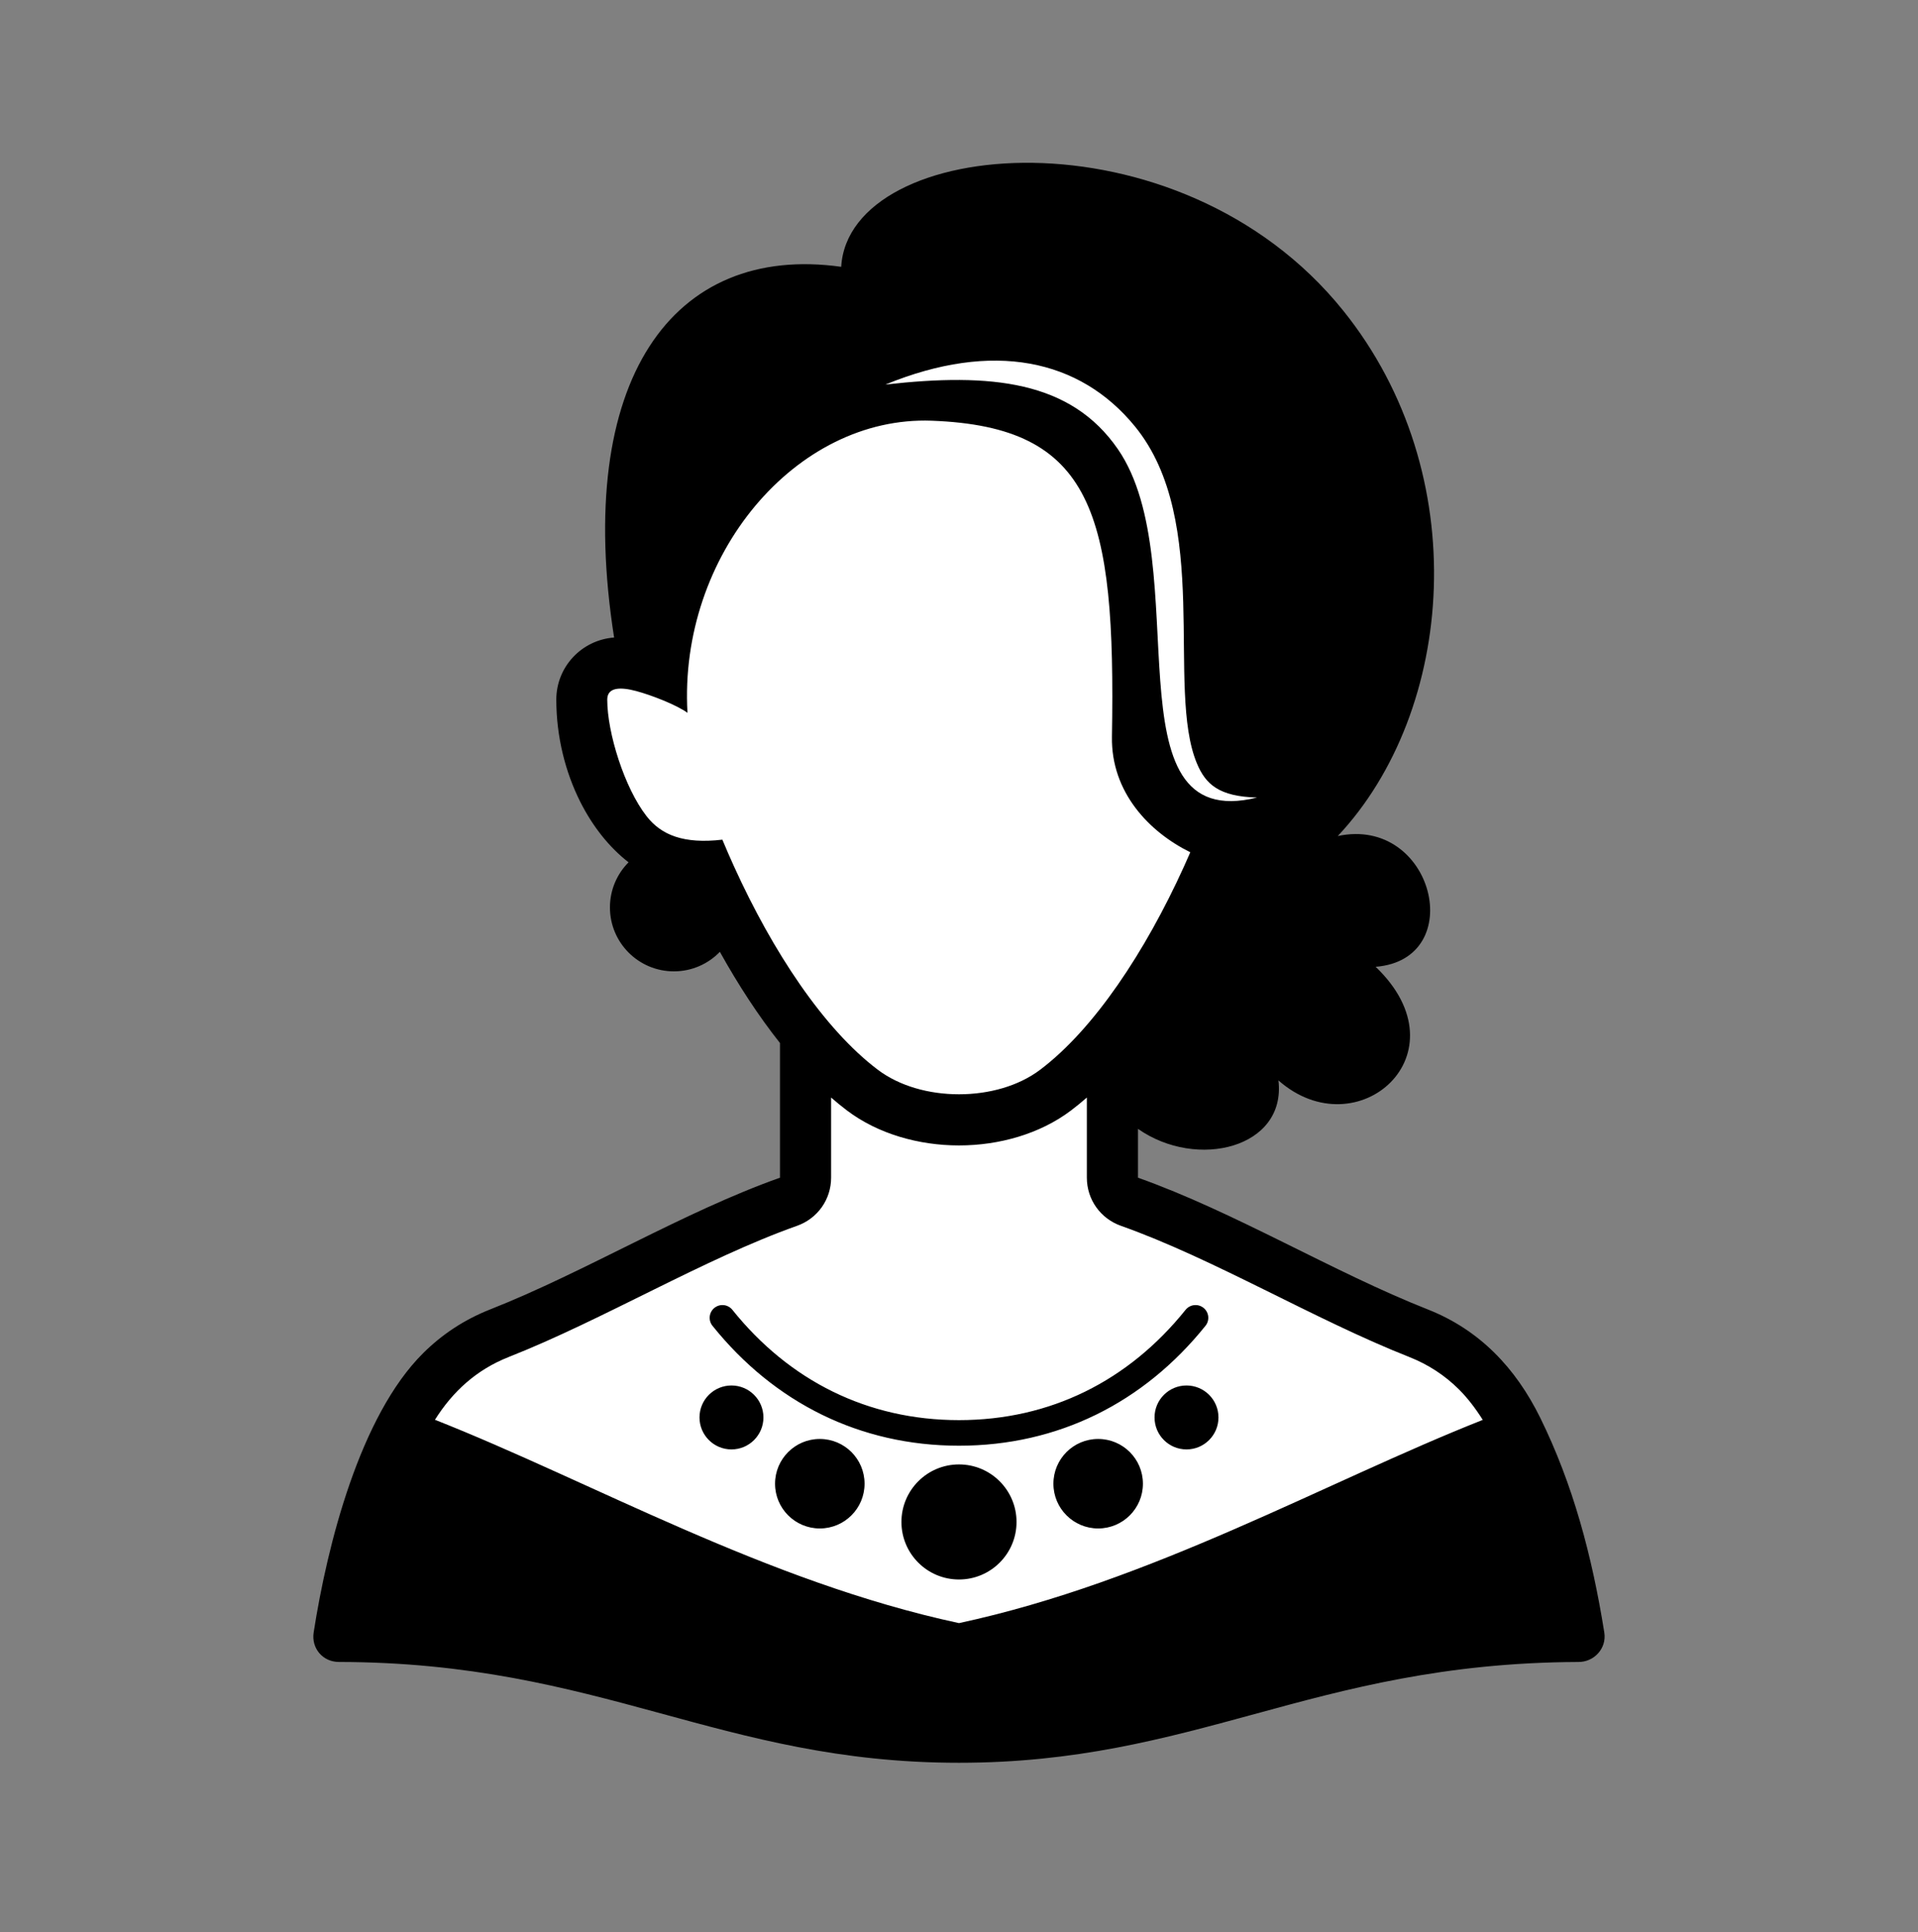 <svg xmlns="http://www.w3.org/2000/svg" width="139" height="140" viewBox="0 0 139 140" fill="none"><rect x="0" y="0" width="139" height="140" fill="#808080" stroke="none"/><path fill-rule="evenodd" clip-rule="evenodd" d="M83.002 81.043C84.339 81.979 86.014 82.465 87.645 82.373C88.92 82.302 90.334 81.846 91.14 80.797C91.676 80.098 91.831 79.262 91.729 78.399L91.445 75.996L93.262 77.595C94.403 78.6 95.832 79.214 97.37 79.064C98.596 78.944 99.755 78.334 100.494 77.339C102.178 75.073 100.845 72.443 99.053 70.726L97.564 69.298L99.621 69.134C100.758 69.043 101.809 68.603 102.355 67.55C103.054 66.203 102.67 64.429 101.832 63.234C100.728 61.66 98.999 61.093 97.142 61.487L94.251 62.101L96.274 59.946C100.61 55.328 102.776 48.822 102.982 42.565C103.095 39.15 102.639 35.717 101.614 32.457C100.54 29.043 98.856 25.864 96.609 23.076C91.637 16.902 84.001 13.259 76.136 12.775C73.106 12.589 69.767 12.876 66.919 13.986C64.994 14.736 62.902 16.043 62.156 18.078C62.002 18.5 61.912 18.938 61.886 19.387L61.827 20.389L60.833 20.25C57.652 19.806 54.371 20.133 51.595 21.852C48.492 23.773 46.697 26.99 45.745 30.431C44.379 35.374 44.633 41.036 45.417 46.054L45.573 47.047L44.571 47.122C42.694 47.262 41.239 48.811 41.239 50.697C41.239 53.098 41.799 55.542 42.879 57.689C43.654 59.229 44.745 60.694 46.117 61.753L46.949 62.396L46.208 63.141C45.513 63.838 45.127 64.772 45.127 65.756C45.127 67.804 46.786 69.463 48.834 69.463C49.844 69.463 50.799 69.056 51.5 68.33L52.368 67.431L52.976 68.524C54.231 70.78 55.644 72.981 57.248 75.005L57.451 75.257L57.451 85.995L56.834 86.214C49.606 88.777 43.001 92.934 35.863 95.748C34.143 96.426 32.622 97.416 31.311 98.719C26.879 103.127 24.587 112.389 23.645 118.438C23.555 119.024 23.963 119.504 24.556 119.505C29.3 119.514 33.923 119.987 38.573 120.915C42.476 121.694 46.276 122.771 50.114 123.805C53.115 124.614 56.117 125.37 59.181 125.906C62.602 126.504 66.023 126.811 69.497 126.811C72.839 126.811 76.137 126.528 79.432 125.971C82.389 125.471 85.288 124.762 88.183 123.989C89.013 123.767 89.843 123.541 90.673 123.315C94.212 122.35 97.727 121.411 101.336 120.737C105.66 119.931 109.979 119.524 114.377 119.505H114.394C114.966 119.513 115.442 119.02 115.35 118.442C114.505 113.152 113.163 107.967 110.789 103.145C109.122 99.76 106.684 97.148 103.131 95.747C95.994 92.933 89.388 88.776 82.16 86.213L81.543 85.994L81.544 80.023L83.002 81.043Z" fill="white"></path><path fill-rule="evenodd" clip-rule="evenodd" d="M46.109 50.077C44.993 49.778 44.008 49.776 44.008 50.697C44.008 53.115 45.26 57.096 46.858 59.145C47.928 60.516 49.554 61.171 52.351 60.846C52.622 61.498 52.904 62.147 53.197 62.79C56.003 68.964 59.702 74.561 63.613 77.516C65.183 78.703 67.328 79.296 69.499 79.296C71.67 79.296 73.816 78.703 75.386 77.516C79.3 74.558 83 68.964 85.804 62.792C85.96 62.449 86.113 62.105 86.263 61.759C83.292 60.295 80.516 57.419 80.584 53.387C80.861 37.167 79.233 30.918 67.518 30.487C57.662 30.124 49.171 40.261 49.822 51.654C49.007 51.066 47.186 50.365 46.109 50.077ZM82.472 81.803L82.472 85.341C89.473 87.824 96.589 92.172 103.473 94.887C107.246 96.375 109.854 99.148 111.622 102.737C113.986 107.539 115.374 112.713 116.266 118.297C116.45 119.451 115.522 120.448 114.383 120.433C104.61 120.476 97.642 122.375 90.918 124.209C84.335 126.004 77.976 127.738 69.499 127.738C52.166 127.738 43.564 120.466 24.555 120.432C23.387 120.43 22.554 119.435 22.731 118.297C23.729 111.878 26.104 102.592 30.659 98.062C32.015 96.714 33.621 95.637 35.524 94.886C42.407 92.173 49.523 87.824 56.525 85.341V75.581C54.971 73.62 53.506 71.376 52.17 68.974C51.328 69.847 50.146 70.389 48.837 70.389C46.278 70.389 44.203 68.315 44.203 65.756C44.203 64.48 44.719 63.324 45.553 62.487C44.171 61.419 42.958 59.902 42.054 58.106C40.977 55.964 40.316 53.392 40.316 50.697C40.316 48.324 42.148 46.374 44.505 46.198C41.582 27.511 48.745 17.626 60.963 19.334C61.515 9.882 85.37 7.642 97.333 22.495C106.889 34.36 105.444 51.538 96.951 60.582C103.905 59.105 106.434 69.52 99.696 70.059C106.284 76.373 98.353 83.312 92.65 78.291C93.228 83.176 86.757 84.801 82.472 81.803ZM60.232 79.533V85.337C60.232 86.919 59.251 88.3 57.76 88.829C51.029 91.215 43.727 95.629 36.872 98.332C34.52 99.26 32.811 100.837 31.521 102.883C42.916 107.384 55.542 114.62 69.499 117.617C83.449 114.622 96.069 107.392 107.458 102.891C106.926 102.047 106.35 101.298 105.732 100.682C104.73 99.686 103.54 98.89 102.126 98.332C95.272 95.629 87.966 91.214 81.238 88.829C79.746 88.3 78.765 86.918 78.765 85.337V79.533C78.385 79.866 78.002 80.179 77.615 80.471C75.382 82.159 72.428 83.003 69.499 83.003C66.57 83.003 63.617 82.159 61.383 80.471C60.996 80.179 60.613 79.865 60.232 79.533ZM53.01 100.398C51.731 100.398 50.693 101.434 50.693 102.714C50.693 103.994 51.731 105.031 53.01 105.031C54.29 105.031 55.327 103.994 55.327 102.714C55.327 101.434 54.289 100.398 53.01 100.398ZM85.988 100.398C87.267 100.398 88.304 101.434 88.304 102.714C88.304 103.994 87.267 105.031 85.988 105.031C84.708 105.031 83.671 103.994 83.671 102.714C83.671 101.434 84.708 100.398 85.988 100.398ZM59.412 104.273C57.621 104.273 56.169 105.725 56.169 107.516C56.169 109.307 57.621 110.759 59.412 110.759C61.203 110.759 62.656 109.307 62.656 107.516C62.656 105.724 61.203 104.273 59.412 104.273ZM79.585 104.273C81.377 104.273 82.829 105.725 82.829 107.516C82.829 109.307 81.377 110.759 79.585 110.759C77.795 110.759 76.342 109.307 76.342 107.516C76.342 105.724 77.794 104.273 79.585 104.273ZM69.499 106.118C71.801 106.118 73.669 107.985 73.669 110.288C73.669 112.591 71.802 114.457 69.499 114.457C67.195 114.457 65.329 112.591 65.329 110.288C65.329 107.985 67.196 106.118 69.499 106.118ZM51.635 96.074C51.315 95.677 51.378 95.094 51.776 94.774C52.174 94.455 52.756 94.517 53.076 94.915C57.207 100.062 62.878 102.908 69.499 102.908C76.12 102.908 81.789 100.062 85.921 94.915C86.242 94.518 86.824 94.455 87.221 94.774C87.619 95.094 87.683 95.676 87.362 96.074C82.883 101.653 76.676 104.762 69.499 104.762C62.323 104.762 56.114 101.653 51.635 96.074ZM91.101 57.794C80.075 60.516 86.779 40.924 81.019 32.554C77.599 27.586 71.826 27.001 64.169 27.866C71.963 24.67 78.258 26.016 82.246 30.894C87.866 37.768 84.467 49.874 86.741 55.319C87.376 56.838 88.342 57.72 91.101 57.794Z" fill="black"></path></svg>